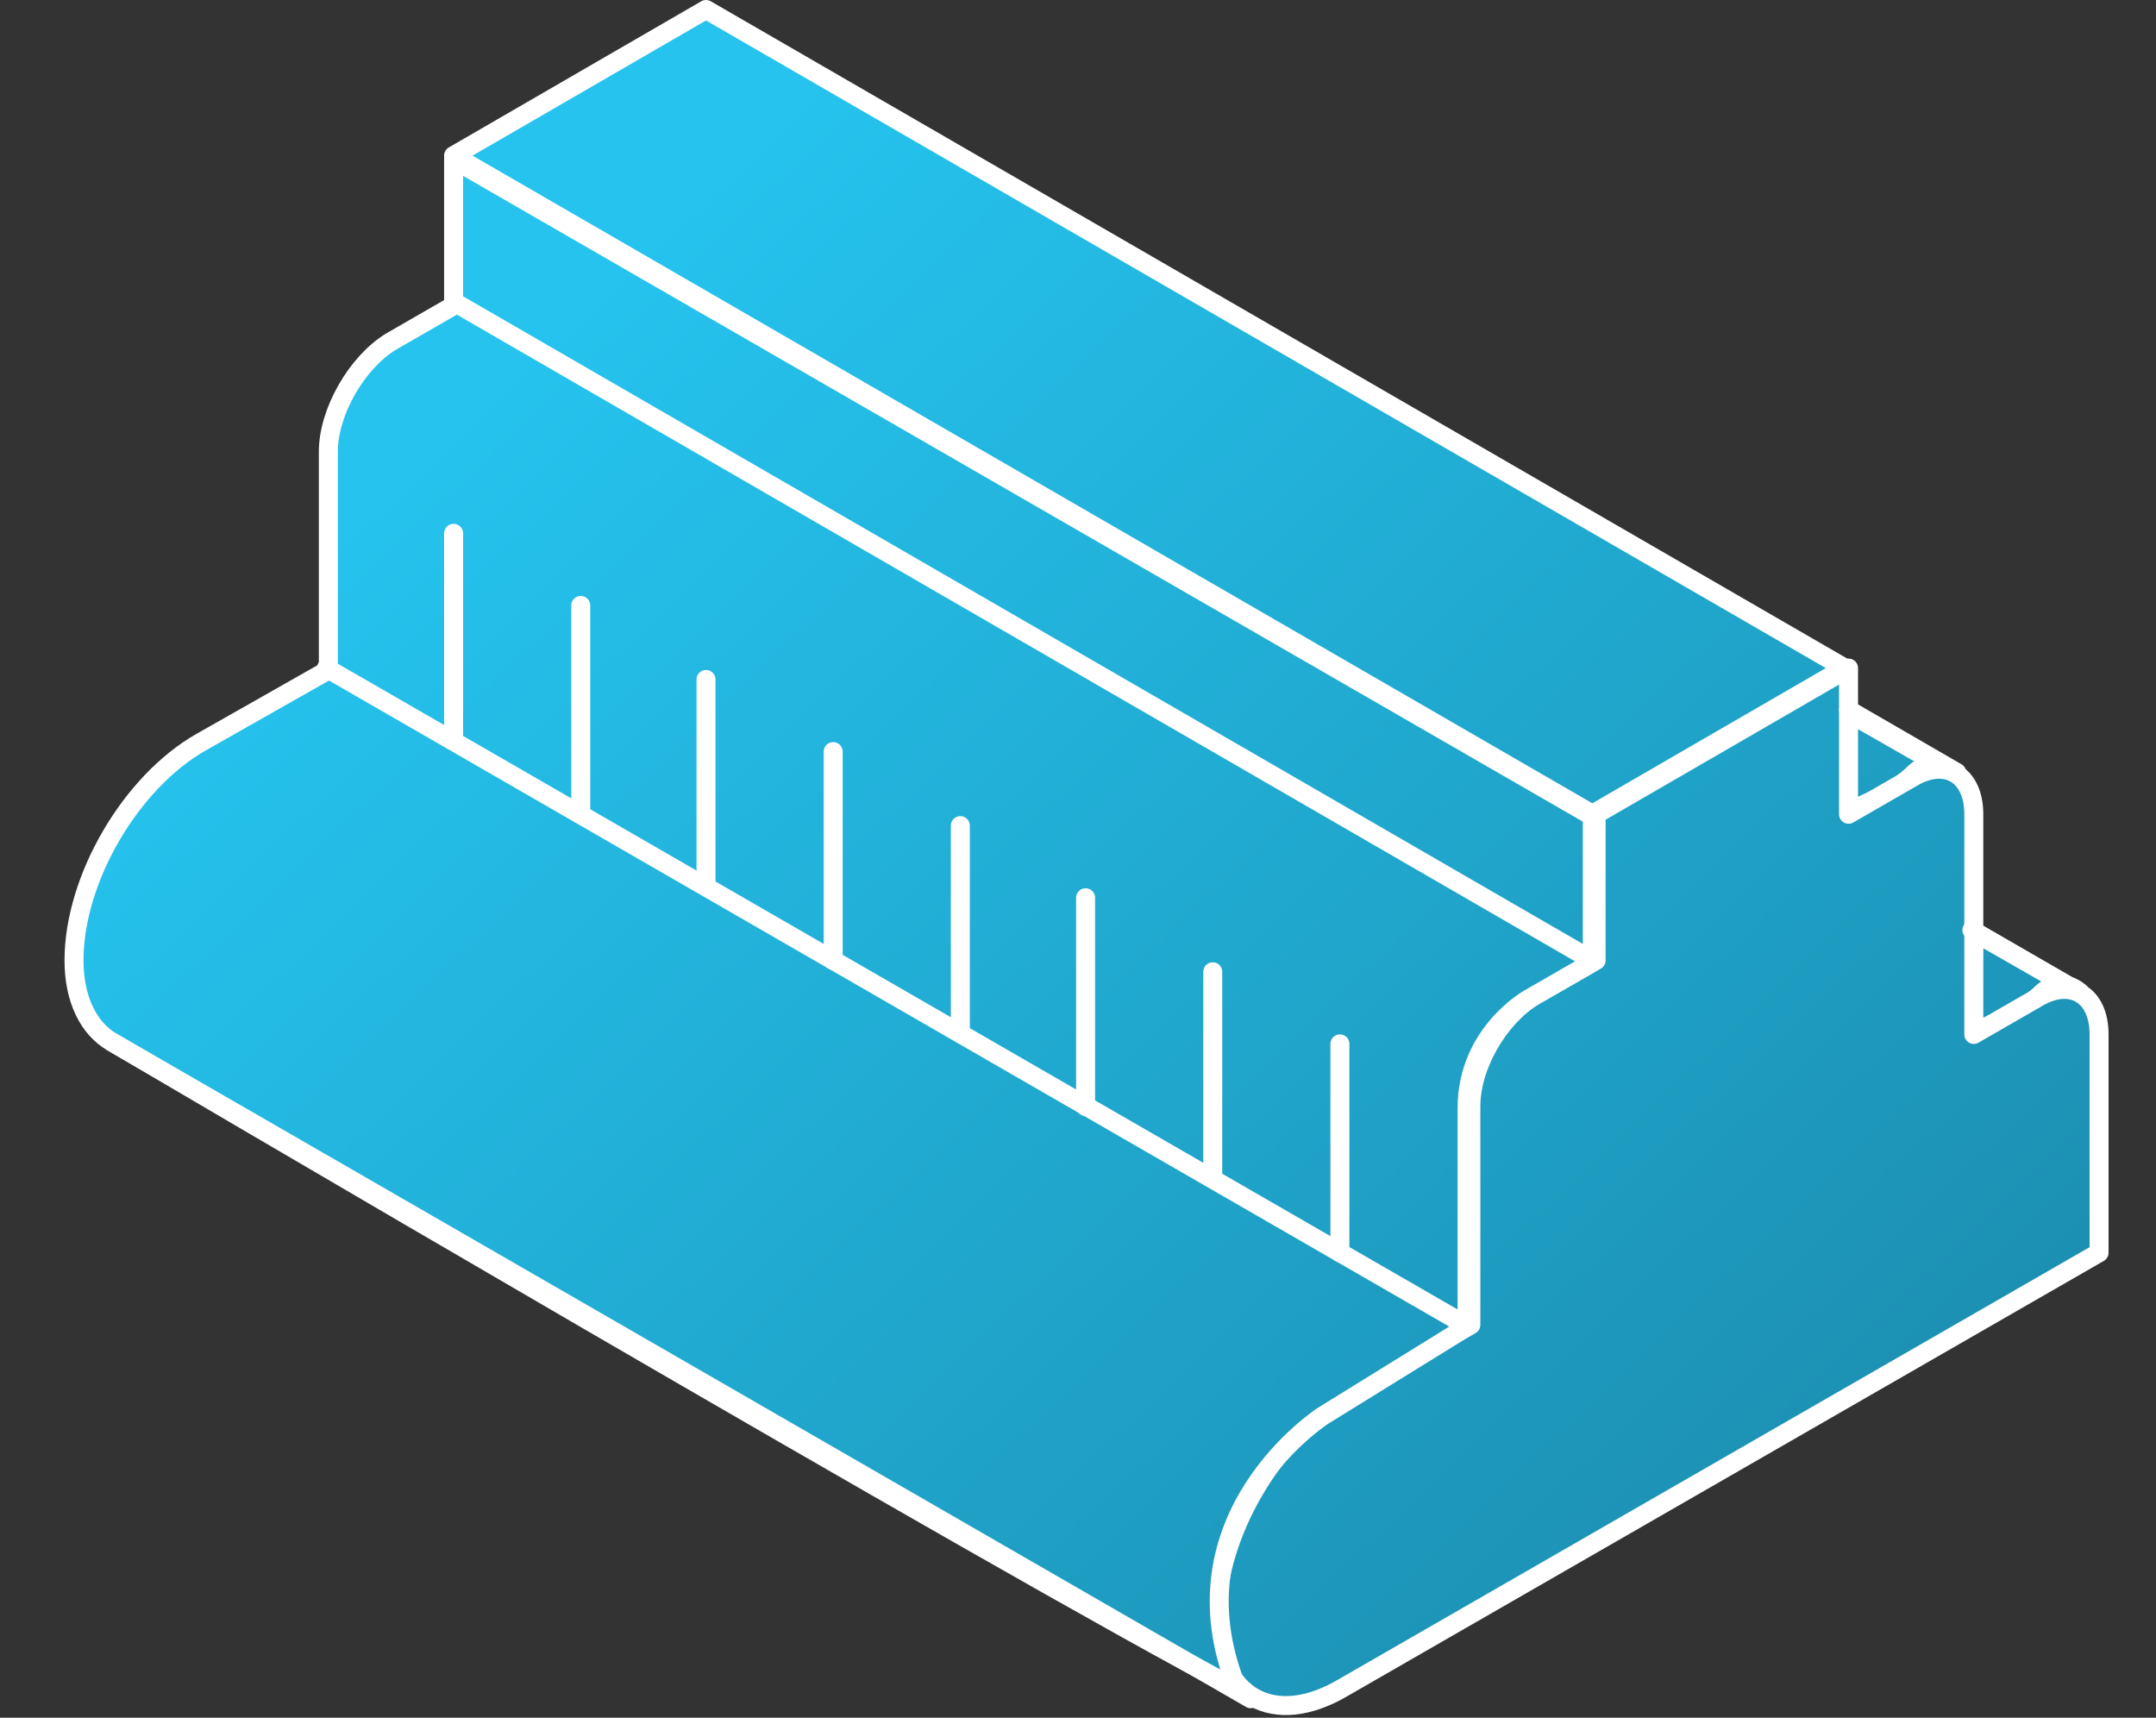 <?xml version="1.0" encoding="utf-8"?>
<!-- Generator: Adobe Illustrator 23.0.3, SVG Export Plug-In . SVG Version: 6.00 Build 0)  -->
<svg version="1.1" id="Layer_1" xmlns="http://www.w3.org/2000/svg" xmlns:xlink="http://www.w3.org/1999/xlink" x="0px" y="0px"
	 viewBox="0 0 113.6 90.5" enable-background="new 0 0 113.6 90.5" xml:space="preserve">
<rect x="0" y="0" width="113.6" height="90.5" fill="#333333" stroke="none"/>
<linearGradient id="SVGID_1_" gradientUnits="userSpaceOnUse" x1="53.974" y1="-6.623" x2="131.12" y2="74.372">
	<stop  offset="0" style="stop-color:#25C3EE"/>
	<stop  offset="1" style="stop-color:#1A84A5"/>
</linearGradient>
<path fill="url(#SVGID_1_)" stroke="#FFFFFF" stroke-linecap="round" stroke-linejoin="round" stroke-miterlimit="10" d="M97.3,37.5
	l5.6,3.2c0,0-1-1-2.1,0.1c-1.1,1.1-3.6,2-3.6,2L97.3,37.5z"/>
<linearGradient id="SVGID_2_" gradientUnits="userSpaceOnUse" x1="51.66" y1="-4.436" x2="128.818" y2="76.572">
	<stop  offset="0" style="stop-color:#25C3EE"/>
	<stop  offset="1" style="stop-color:#1A84A5"/>
</linearGradient>
<path fill="url(#SVGID_2_)" stroke="#FFFFFF" stroke-linecap="round" stroke-linejoin="round" stroke-miterlimit="10" d="M104,49.1
	l5.6,3.2c0,0-1-1-2.1,0.1c-1.1,1.1-3.6,2-3.6,2L104,49.1z"/>
<linearGradient id="SVGID_3_" gradientUnits="userSpaceOnUse" x1="34.074" y1="12.329" x2="111.221" y2="93.326">
	<stop  offset="0" style="stop-color:#25C3EE"/>
	<stop  offset="1" style="stop-color:#1A84A5"/>
</linearGradient>
<path fill="url(#SVGID_3_)" stroke="#FFFFFF" stroke-linecap="round" stroke-linejoin="round" stroke-miterlimit="10" d="M110.6,66
	l0-11.5c0-2.1-1.5-3-3.3-1.9l-3.3,1.9V42.9c0-2.1-1.5-3-3.3-1.9l-3.3,1.9v-7.7l-13.3,7.7v7.7l-3.3,1.9c-1.8,1.1-3.3,3.6-3.3,5.8
	v11.5l-6.7,3.8c-3.7,2.1-6.7,7.3-6.7,11.5l0,0c0,4.3,3,6,6.7,3.8L110.6,66z"/>
<linearGradient id="SVGID_4_" gradientUnits="userSpaceOnUse" x1="43.29" y1="3.551" x2="120.438" y2="84.548">
	<stop  offset="0" style="stop-color:#25C3EE"/>
	<stop  offset="1" style="stop-color:#1A84A5"/>
</linearGradient>
<polygon fill="url(#SVGID_4_)" stroke="#FFFFFF" stroke-linecap="round" stroke-linejoin="round" stroke-miterlimit="10" points="
	37.2,0.5 97.2,35.2 83.9,42.9 23.9,8.2 "/>
<linearGradient id="SVGID_5_" gradientUnits="userSpaceOnUse" x1="31.902" y1="-21.896" x2="124.272" y2="67.588">
	<stop  offset="0" style="stop-color:#25C3EE"/>
	<stop  offset="1" style="stop-color:#1A84A5"/>
</linearGradient>
<line fill="url(#SVGID_5_)" stroke="#FFFFFF" stroke-linecap="round" stroke-linejoin="round" stroke-miterlimit="10" x1="103.9" y1="49" x2="109.6" y2="52.3"/>
<linearGradient id="SVGID_6_" gradientUnits="userSpaceOnUse" x1="25.361" y1="-33.495" x2="117.73" y2="55.987">
	<stop  offset="0" style="stop-color:#25C3EE"/>
	<stop  offset="1" style="stop-color:#1A84A5"/>
</linearGradient>
<line fill="url(#SVGID_6_)" stroke="#FFFFFF" stroke-linecap="round" stroke-linejoin="round" stroke-miterlimit="10" x1="97.4" y1="37.4" x2="103.1" y2="40.7"/>
<linearGradient id="SVGID_7_" gradientUnits="userSpaceOnUse" x1="21.445" y1="24.358" x2="98.592" y2="105.354">
	<stop  offset="0" style="stop-color:#25C3EE"/>
	<stop  offset="1" style="stop-color:#1A84A5"/>
</linearGradient>
<path fill="url(#SVGID_7_)" stroke="#FFFFFF" stroke-linecap="round" stroke-linejoin="round" stroke-miterlimit="10" d="M5.9,54.9
	c-1.2-0.7-2-2.2-2-4.3l0,0c0-4.3,3-9.4,6.7-11.5l6.7-3.8l0-11.5c0-2.1,1.5-4.7,3.3-5.8l3.3-1.9l0-7.7l60,34.6v7.7l-3.3,1.9
	c0,0-3.3,1.8-3.3,5.8c0,4,0,11.5,0,11.5l-7.6,4.7c0,0-8.2,5.3-4.5,14.4C53.3,82.8,5.9,54.9,5.9,54.9"/>
<linearGradient id="SVGID_8_" gradientUnits="userSpaceOnUse" x1="5.864" y1="54.88" x2="5.864" y2="54.88">
	<stop  offset="0" style="stop-color:#25C3EE"/>
	<stop  offset="1" style="stop-color:#1A84A5"/>
</linearGradient>
<path fill="url(#SVGID_8_)" stroke="#FFFFFF" stroke-linecap="round" stroke-linejoin="round" stroke-miterlimit="10" d="M5.9,54.9"
	/>
<linearGradient id="SVGID_9_" gradientUnits="userSpaceOnUse" x1="-13.216" y1="24.654" x2="79.168" y2="114.151">
	<stop  offset="0" style="stop-color:#25C3EE"/>
	<stop  offset="1" style="stop-color:#1A84A5"/>
</linearGradient>
<line fill="url(#SVGID_9_)" stroke="#FFFFFF" stroke-linecap="round" stroke-linejoin="round" stroke-miterlimit="10" x1="5.9" y1="54.9" x2="65.9" y2="89.5"/>
<linearGradient id="SVGID_10_" gradientUnits="userSpaceOnUse" x1="14.988" y1="-4.459" x2="107.372" y2="85.037">
	<stop  offset="0" style="stop-color:#25C3EE"/>
	<stop  offset="1" style="stop-color:#1A84A5"/>
</linearGradient>
<line fill="url(#SVGID_10_)" stroke="#FFFFFF" stroke-linecap="round" stroke-linejoin="round" stroke-miterlimit="10" x1="83.9" y1="50.6" x2="23.9" y2="15.9"/>
<linearGradient id="SVGID_11_" gradientUnits="userSpaceOnUse" x1="2.143" y1="8.798" x2="94.528" y2="98.296">
	<stop  offset="0" style="stop-color:#25C3EE"/>
	<stop  offset="1" style="stop-color:#1A84A5"/>
</linearGradient>
<line fill="url(#SVGID_11_)" stroke="#FFFFFF" stroke-linecap="round" stroke-linejoin="round" stroke-miterlimit="10" x1="77.2" y1="69.8" x2="17.2" y2="35.2"/>
<linearGradient id="SVGID_12_" gradientUnits="userSpaceOnUse" x1="0.314" y1="10.691" x2="92.692" y2="100.182">
	<stop  offset="0" style="stop-color:#25C3EE"/>
	<stop  offset="1" style="stop-color:#1A84A5"/>
</linearGradient>
<line fill="url(#SVGID_12_)" stroke="#FFFFFF" stroke-linecap="round" stroke-linejoin="round" stroke-miterlimit="10" x1="23.9" y1="39" x2="23.9" y2="28.1"/>
<linearGradient id="SVGID_13_" gradientUnits="userSpaceOnUse" x1="1.618" y1="9.344" x2="94" y2="98.839">
	<stop  offset="0" style="stop-color:#25C3EE"/>
	<stop  offset="1" style="stop-color:#1A84A5"/>
</linearGradient>
<line fill="url(#SVGID_13_)" stroke="#FFFFFF" stroke-linecap="round" stroke-linejoin="round" stroke-miterlimit="10" x1="30.6" y1="42.9" x2="30.6" y2="31.9"/>
<linearGradient id="SVGID_14_" gradientUnits="userSpaceOnUse" x1="2.919" y1="7.995" x2="95.309" y2="97.498">
	<stop  offset="0" style="stop-color:#25C3EE"/>
	<stop  offset="1" style="stop-color:#1A84A5"/>
</linearGradient>
<line fill="url(#SVGID_14_)" stroke="#FFFFFF" stroke-linecap="round" stroke-linejoin="round" stroke-miterlimit="10" x1="37.2" y1="46.7" x2="37.2" y2="35.8"/>
<linearGradient id="SVGID_15_" gradientUnits="userSpaceOnUse" x1="4.227" y1="6.654" x2="96.605" y2="96.145">
	<stop  offset="0" style="stop-color:#25C3EE"/>
	<stop  offset="1" style="stop-color:#1A84A5"/>
</linearGradient>
<line fill="url(#SVGID_15_)" stroke="#FFFFFF" stroke-linecap="round" stroke-linejoin="round" stroke-miterlimit="10" x1="43.9" y1="50.6" x2="43.9" y2="39.6"/>
<linearGradient id="SVGID_16_" gradientUnits="userSpaceOnUse" x1="5.53" y1="5.307" x2="97.912" y2="94.801">
	<stop  offset="0" style="stop-color:#25C3EE"/>
	<stop  offset="1" style="stop-color:#1A84A5"/>
</linearGradient>
<line fill="url(#SVGID_16_)" stroke="#FFFFFF" stroke-linecap="round" stroke-linejoin="round" stroke-miterlimit="10" x1="50.6" y1="54.4" x2="50.6" y2="43.5"/>
<linearGradient id="SVGID_17_" gradientUnits="userSpaceOnUse" x1="6.833" y1="3.961" x2="99.215" y2="93.455">
	<stop  offset="0" style="stop-color:#25C3EE"/>
	<stop  offset="1" style="stop-color:#1A84A5"/>
</linearGradient>
<line fill="url(#SVGID_17_)" stroke="#FFFFFF" stroke-linecap="round" stroke-linejoin="round" stroke-miterlimit="10" x1="57.2" y1="58.3" x2="57.2" y2="47.3"/>
<linearGradient id="SVGID_18_" gradientUnits="userSpaceOnUse" x1="8.133" y1="2.61" x2="100.522" y2="92.113">
	<stop  offset="0" style="stop-color:#25C3EE"/>
	<stop  offset="1" style="stop-color:#1A84A5"/>
</linearGradient>
<line fill="url(#SVGID_18_)" stroke="#FFFFFF" stroke-linecap="round" stroke-linejoin="round" stroke-miterlimit="10" x1="63.9" y1="62.1" x2="63.9" y2="51.2"/>
<linearGradient id="SVGID_19_" gradientUnits="userSpaceOnUse" x1="9.445" y1="1.272" x2="101.823" y2="90.762">
	<stop  offset="0" style="stop-color:#25C3EE"/>
	<stop  offset="1" style="stop-color:#1A84A5"/>
</linearGradient>
<line fill="url(#SVGID_19_)" stroke="#FFFFFF" stroke-linecap="round" stroke-linejoin="round" stroke-miterlimit="10" x1="70.6" y1="66" x2="70.6" y2="55"/>
</svg>
